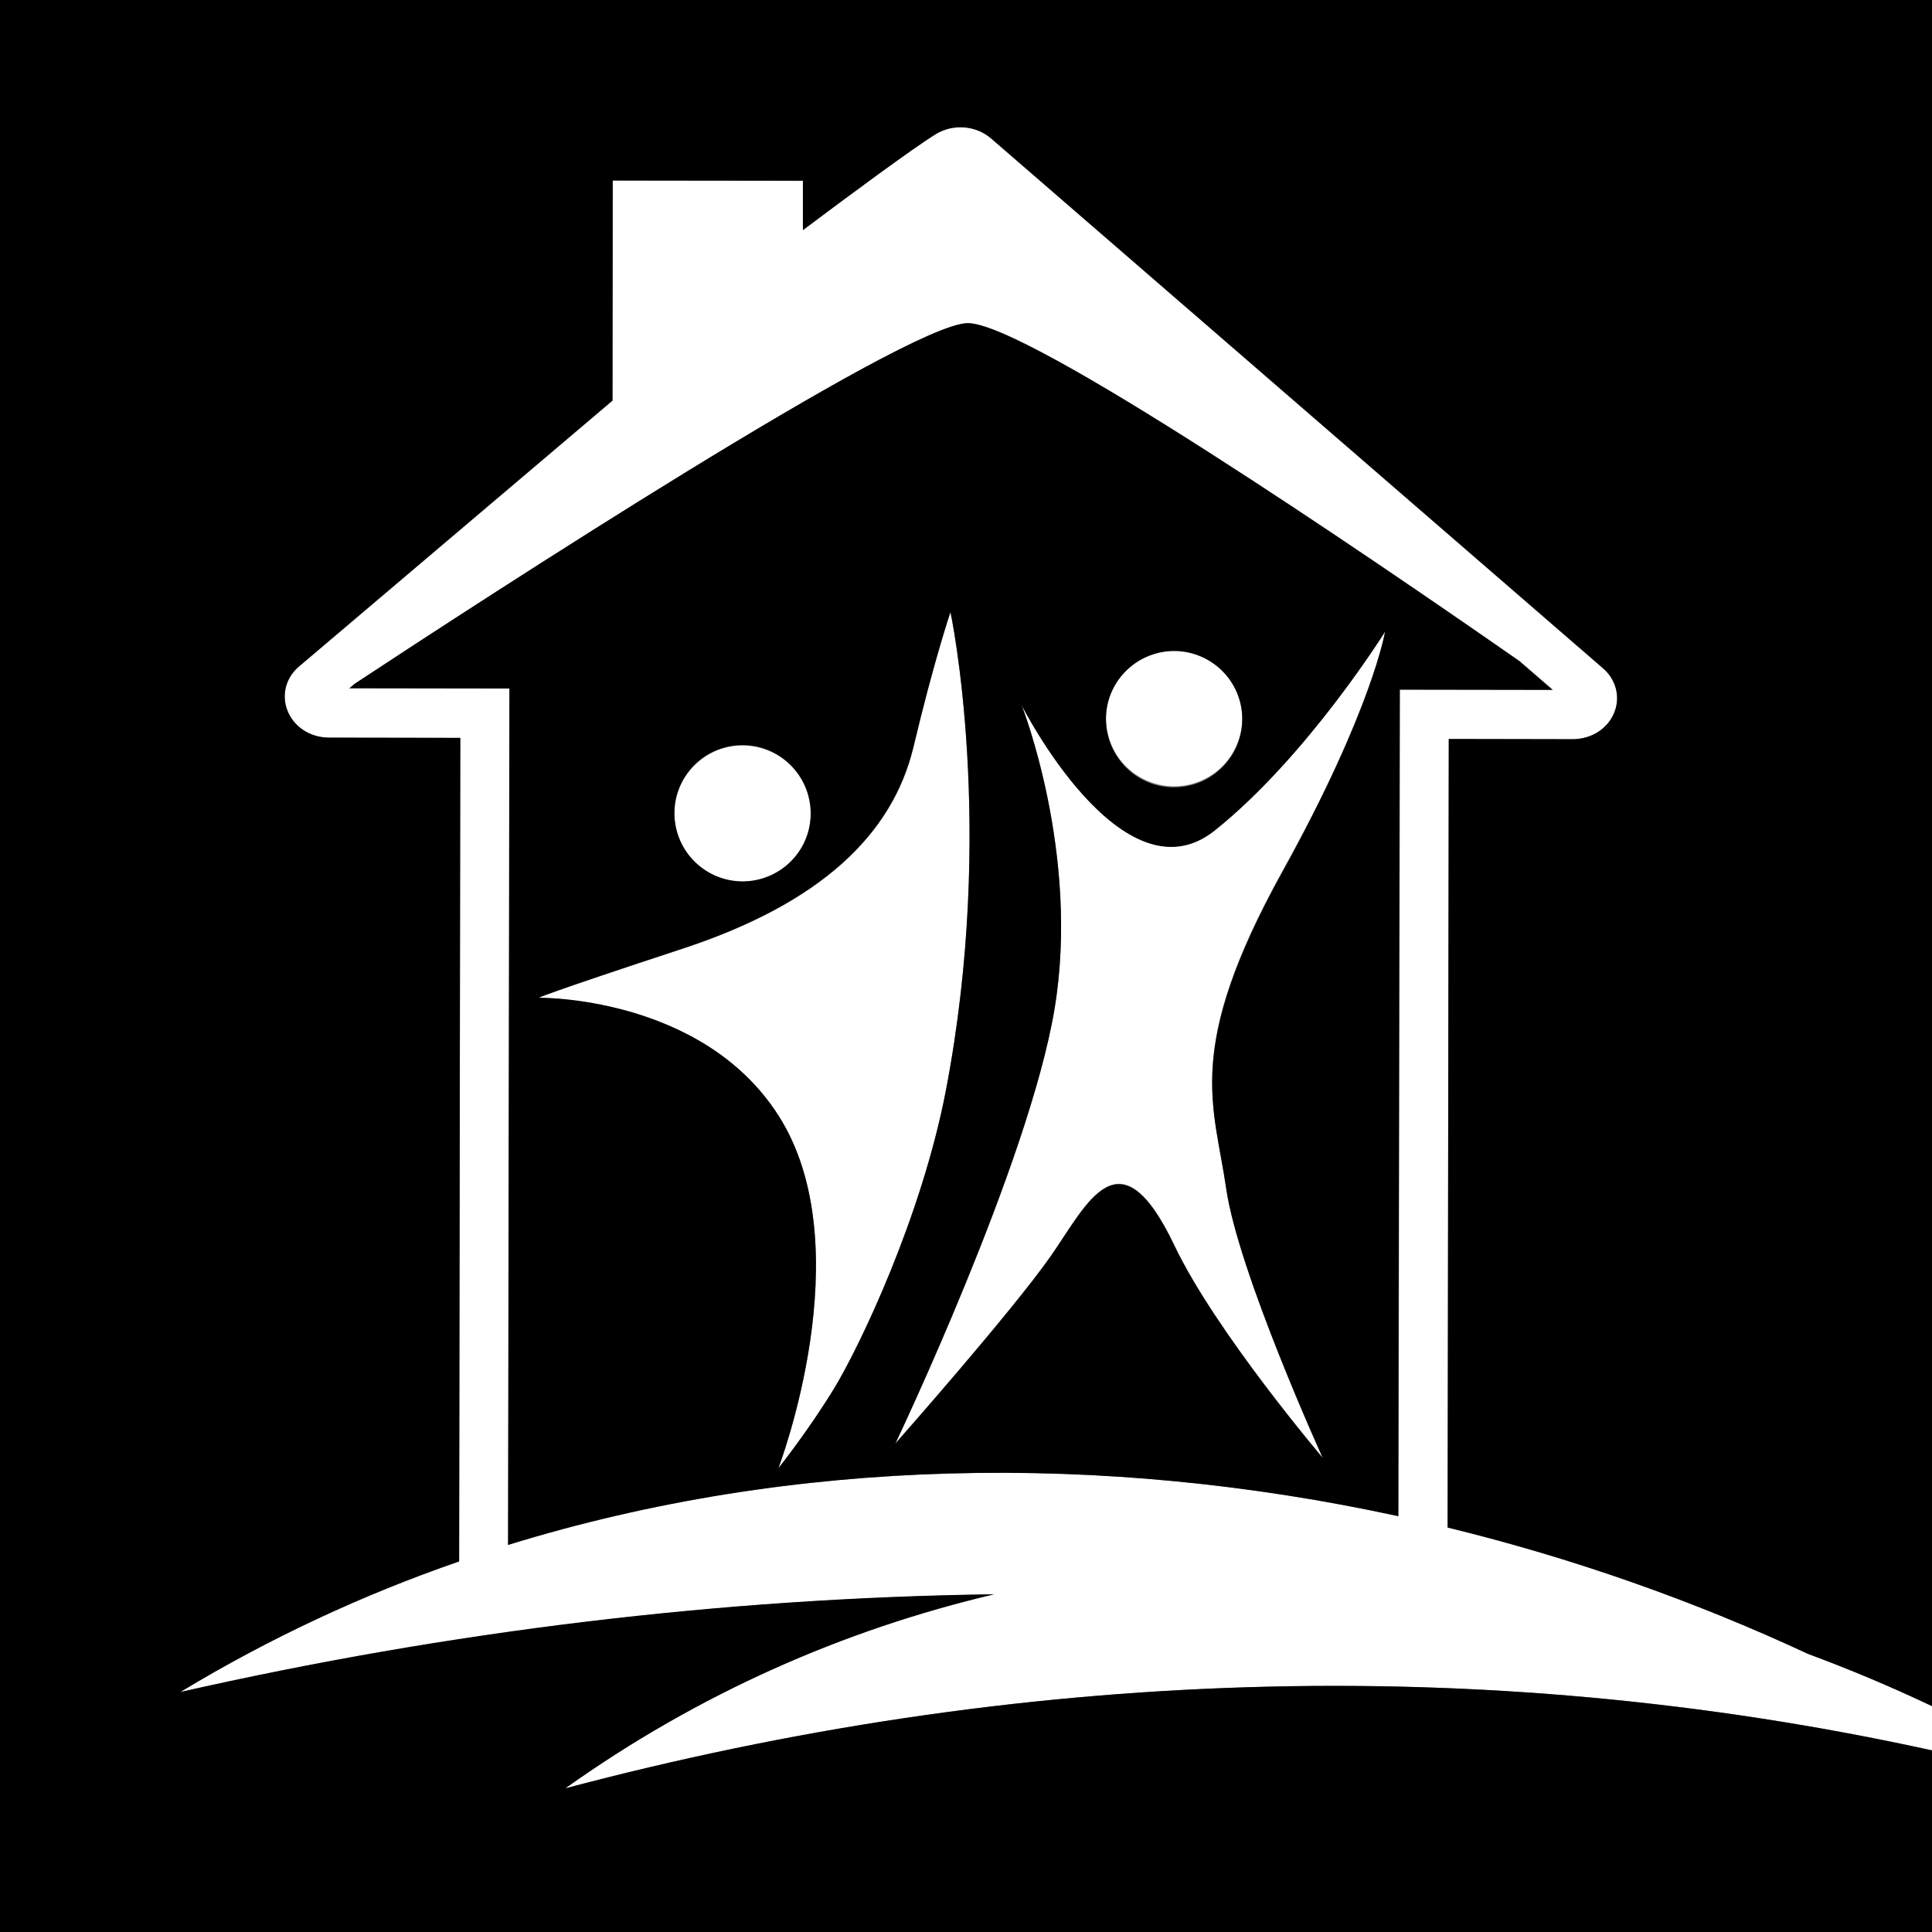 <?xml version="1.0" encoding="utf-8"?>
<!-- Generator: Adobe Illustrator 23.0.1, SVG Export Plug-In . SVG Version: 6.00 Build 0)  -->
<svg version="1.1" id="Layer_1" xmlns="http://www.w3.org/2000/svg" xmlns:xlink="http://www.w3.org/1999/xlink" x="0px" y="0px"
	 viewBox="0 0 834 834" style="enable-background:new 0 0 834 834;" xml:space="preserve">
<rect x="0" y="0" width="834" height="834" fill="#808080" stroke="none"/>
<style type="text/css">
	.st0{fill:#FFFFFF;}
</style>
<g>
	<path class="st0" d="M410.3,264.3c0,0-7,20.5-16,58.3c-9,37.8-40,67.4-99.7,87s-62.1,21.2-62.1,21.2s70.2-1,103.4,50.6
		c36.7,57,0.1,152.5,0.1,152.5s12.7-15.8,23.9-34.1c11.2-18.3,37.9-74.3,48.4-128.8C430.1,357.1,410.3,264.3,410.3,264.3z"/>
	
		<ellipse transform="matrix(0.79 -0.613 0.613 0.79 -147.901 270.464)" class="st0" cx="320.6" cy="351" rx="29.4" ry="29.4"/>
	<path class="st0" d="M597.9,272.6c0,0-33.6,53.9-73.5,85.8c-39.9,31.9-83.4-54.1-83.4-54.1s25.4,64.3,14.2,131.2
		s-68.7,187.5-68.7,187.5s49.8-56.2,67.1-80.9c15.9-22.8,29.6-54.5,53.4-4.5c17.8,37.3,64,91.6,64,91.6s-36.5-80.2-41.7-116.4
		c-5.2-36.2-18.3-59.8,24.2-136.7C592.4,306.2,597.9,272.6,597.9,272.6z"/>
	
		<ellipse transform="matrix(0.926 -0.377 0.377 0.926 -79.581 213.688)" class="st0" cx="506.9" cy="310.4" rx="29.4" ry="29.4"/>
	<path class="st0" d="M624.9,659.4l0.5-340.4l53.4,0.1c0,0,0,0,0,0c8.3,0,15.5-4.7,18.2-11.9c2.5-6.6,0.5-13.9-5-18.7L427.8,59.8
		c-6.5-5.7-16.4-6.4-23.9-1.8c-10,6.1-38.6,27.3-57.3,41.4l0-21.3l-82.1-0.1l-0.1,95l-135.6,115c-5.5,4.8-7.3,12-4.8,18.6
		c2.7,7.2,9.8,11.9,18.1,11.9l56.6,0.1l-0.5,355.5c-41.7,14.4-82.1,33.2-120.4,56.4c116.1-26.2,233.7-40.6,351.3-42.2
		C364.2,703.5,301.6,731,244,772c194.9-51.7,394.6-59.3,590-16.4v-19.1c-17.5-8.3-35.3-15.8-53.4-22.5
		C731,690.9,678.6,672.5,624.9,659.4z M603.7,654.5c-127.1-27.6-260.8-25.7-384.3,12.4l0.6-369.7l-69.1-0.1l2.4-2
		c55.8-36.7,237.2-154.7,264.3-155.6c25-0.8,173.6,100.7,238.4,145.9l14.4,12.4l-66-0.1L603.7,654.5z"/>
</g>
<g>
	<path d="M655.9,285.4c-64.8-45.1-213.3-146.6-238.4-145.9c-27.2,0.8-208.5,118.8-264.3,155.6l-2.4,2l69.1,0.1l-0.6,369.7
		c123.4-38.1,257.2-40,384.3-12.4l0.6-356.8l66,0.1L655.9,285.4z M503.7,281.2c16.1-1.7,30.6,9.9,32.4,26.1
		c1.7,16.1-9.9,30.6-26.1,32.4s-30.6-9.9-32.4-26.1S487.6,283,503.7,281.2z M317.4,321.8c16.1-1.7,30.6,9.9,32.4,26.1
		s-9.9,30.6-26.1,32.4c-16.1,1.7-30.6-9.9-32.4-26.1S301.3,323.5,317.4,321.8z M336,633.8c0,0,36.6-95.5-0.1-152.5
		c-33.2-51.6-103.4-50.6-103.4-50.6s2.5-1.6,62.1-21.2s90.6-49.3,99.7-87c9-37.8,16-58.3,16-58.3s19.8,92.9-2,206.6
		c-10.5,54.5-37.2,110.5-48.4,128.8C348.7,617.9,336,633.8,336,633.8z M529.3,513c5.2,36.2,41.7,116.4,41.7,116.4
		s-46.2-54.3-64-91.6c-23.8-50-37.5-18.3-53.4,4.5c-17.3,24.6-67.1,80.9-67.1,80.9s57.5-120.6,68.7-187.5S441,304.4,441,304.4
		s43.5,86,83.4,54.1c39.9-31.9,73.5-85.8,73.5-85.8s-5.5,33.5-44.3,103.7C511,453.3,524.1,476.8,529.3,513z"/>
</g>
<g>
	<path d="M244,772c57.6-41,120.3-68.5,185.1-83.8c-117.6,1.6-235.2,15.9-351.3,42.2c38.4-23.2,78.7-42,120.4-56.4l0.5-355.5
		l-56.6-0.1c-8.3,0-15.4-4.7-18.1-11.9c-2.5-6.6-0.6-13.8,4.8-18.6l135.6-115l0.1-95l82.1,0.1l0,21.3c18.7-14,47.3-35.2,57.3-41.4
		c7.5-4.6,17.3-3.8,23.9,1.8L692,288.5c5.5,4.7,7.5,12.1,5,18.7c-2.7,7.2-9.8,11.9-18.2,11.9c0,0,0,0,0,0l-53.4-0.1l-0.5,340.4
		c53.7,13.1,106.1,31.5,155.7,54.6c18.1,6.7,35.9,14.2,53.4,22.5V0H0v834h834v-78.4C638.5,712.7,438.9,720.3,244,772z"/>
</g>
</svg>
